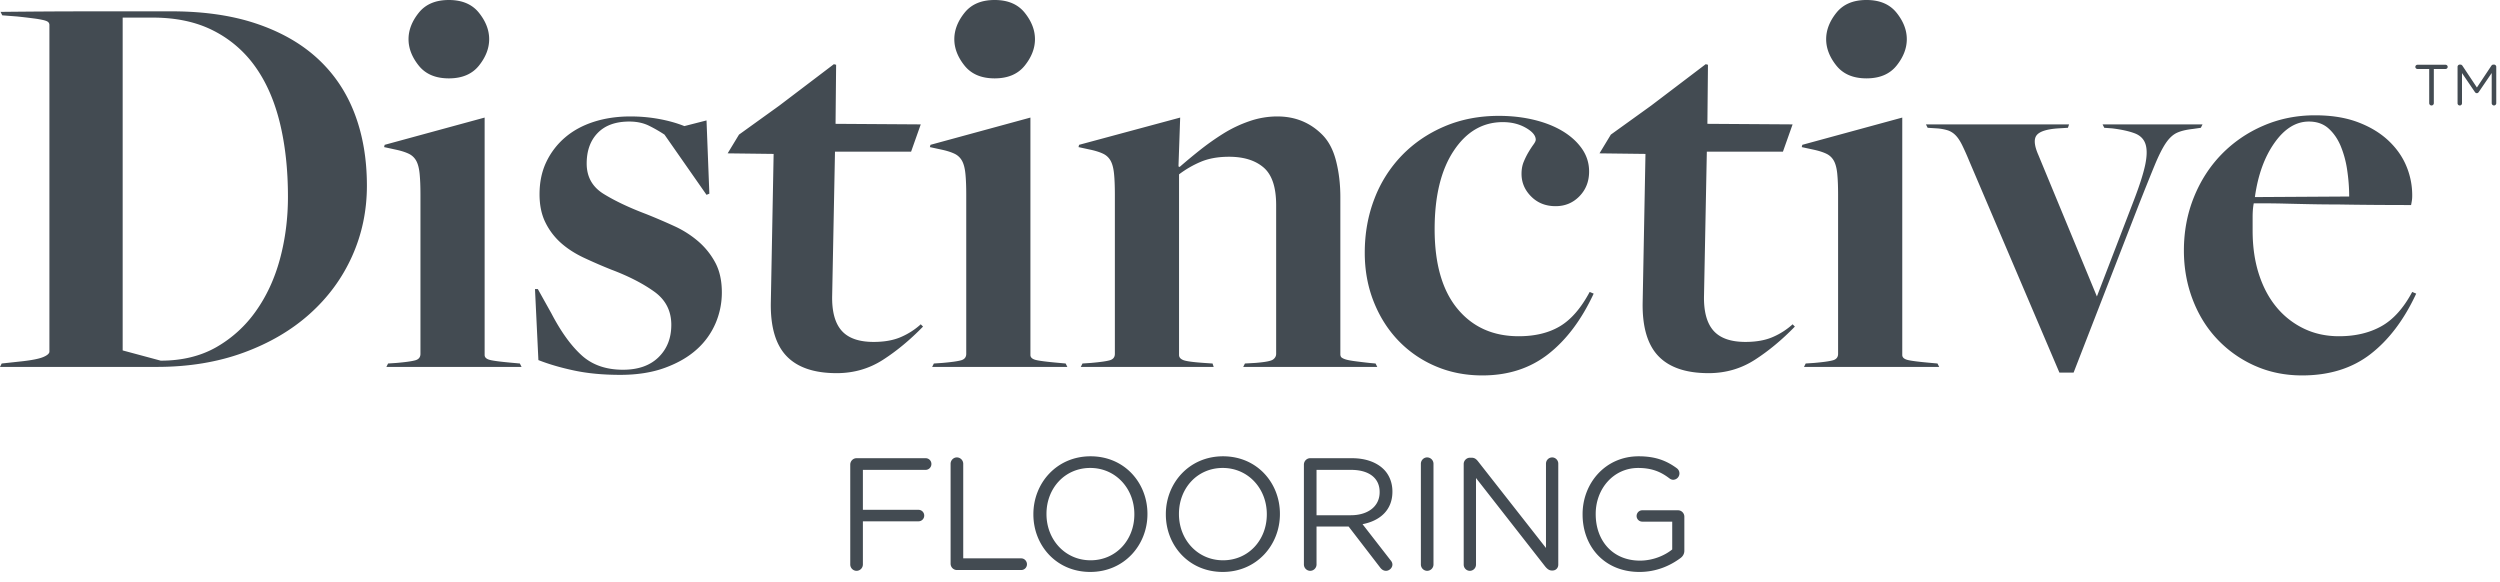 <svg clip-rule="evenodd" fill-rule="evenodd" stroke-linejoin="round" stroke-miterlimit="1.414" viewBox="0 0 245 57" xmlns="http://www.w3.org/2000/svg"><path d="m21.178 34.035a12.023 12.023 0 0 0 3.896-3.541c1.057-1.486 1.845-3.196 2.366-5.129.519-1.933.779-3.959.779-6.078 0-2.639-.26-5.035-.779-7.191-.521-2.155-1.317-3.996-2.394-5.519a11.241 11.241 0 0 0 -4.119-3.568c-1.67-.855-3.655-1.284-5.955-1.284h-2.95v32.616l3.73 1.004c2.077 0 3.886-.437 5.426-1.31zm-21.012 1.588 2.06-.223c.964-.111 1.642-.251 2.031-.418.39-.167.585-.344.585-.53v-32.001a.384.384 0 0 0 -.111-.279c-.075-.074-.223-.139-.445-.195a9.406 9.406 0 0 0 -.947-.167 59.237 59.237 0 0 0 -1.67-.196l-1.447-.111-.167-.339c3.153-.033 5.937-.051 8.349-.051h7.96c3.264-.036 6.122.344 8.571 1.141 2.449.799 4.489 1.94 6.123 3.424 1.632 1.484 2.857 3.284 3.673 5.399s1.225 4.49 1.225 7.124c0 2.449-.483 4.75-1.448 6.902-.965 2.153-2.346 4.035-4.146 5.65-1.8 1.614-3.971 2.885-6.512 3.812-2.543.928-5.371 1.392-8.488 1.392h-15.362zm43.821-27.942c-1.299 0-2.281-.417-2.949-1.251-.668-.835-1.002-1.699-1.002-2.589 0-.891.334-1.754 1.002-2.589s1.65-1.252 2.949-1.252 2.282.417 2.95 1.252 1.002 1.698 1.002 2.589c0 .89-.334 1.754-1.002 2.589-.668.834-1.651 1.251-2.95 1.251zm-5.955 27.942.835-.056c.852-.074 1.456-.157 1.808-.251.353-.092.53-.305.53-.639v-15.585c0-.854-.029-1.549-.084-2.087-.056-.538-.167-.955-.334-1.253a1.624 1.624 0 0 0 -.696-.668c-.298-.148-.687-.279-1.169-.39l-1.28-.278.056-.223 9.796-2.671v23.266c0 .223.157.381.473.473.315.093 1.104.195 2.366.306l.612.056.167.334h-13.247zm22.746 1.113c-1.67 0-3.164-.14-4.481-.418s-2.496-.621-3.534-1.029l-.334-6.958h.279l1.335 2.393c.927 1.782 1.911 3.145 2.951 4.091 1.038.947 2.392 1.42 4.062 1.42 1.485 0 2.645-.408 3.479-1.224.835-.817 1.253-1.874 1.253-3.173 0-1.372-.557-2.458-1.67-3.256-1.114-.798-2.505-1.512-4.175-2.144a49.346 49.346 0 0 1 -2.699-1.168c-.872-.408-1.624-.89-2.254-1.447a6.527 6.527 0 0 1 -1.531-2.004c-.39-.779-.584-1.706-.584-2.783 0-1.188.222-2.244.668-3.173a7.244 7.244 0 0 1 1.836-2.393c.78-.667 1.716-1.177 2.811-1.531 1.094-.352 2.291-.528 3.59-.528.965 0 1.901.083 2.81.25.91.167 1.735.399 2.478.696l2.171-.556.278 7.179-.278.112-4.119-5.9a14.047 14.047 0 0 0 -1.503-.863c-.557-.278-1.206-.417-1.949-.417-1.335 0-2.365.371-3.088 1.113-.724.742-1.085 1.744-1.085 3.005 0 1.3.555 2.292 1.669 2.979 1.113.686 2.504 1.344 4.174 1.975.927.371 1.837.761 2.728 1.169a9.852 9.852 0 0 1 2.365 1.503 7.268 7.268 0 0 1 1.67 2.087c.426.799.64 1.772.64 2.922a7.64 7.64 0 0 1 -.612 3.006 7.27 7.27 0 0 1 -1.836 2.56c-.818.742-1.857 1.346-3.118 1.809-1.261.464-2.727.696-4.397.696zm21.218-.167c-2.208 0-3.846-.557-4.912-1.67-1.067-1.113-1.582-2.857-1.544-5.232l.275-14.583-4.506-.056 1.113-1.836 3.945-2.839 5.352-4.063.221.056-.056 5.789 8.35.055-.946 2.671h-7.459l-.276 14.082c-.037 1.559.268 2.709.917 3.451.649.743 1.697 1.114 3.144 1.114 1.076 0 1.984-.167 2.727-.501a6.974 6.974 0 0 0 1.893-1.225l.223.223c-1.263 1.299-2.571 2.384-3.925 3.256-1.355.872-2.866 1.308-4.536 1.308zm15.478-28.888c-1.299 0-2.281-.417-2.949-1.251-.668-.835-1.002-1.699-1.002-2.589 0-.891.334-1.754 1.002-2.589s1.65-1.252 2.949-1.252 2.282.417 2.951 1.252c.668.835 1.002 1.698 1.002 2.589 0 .89-.334 1.754-1.002 2.589-.669.834-1.652 1.251-2.951 1.251zm-5.955 27.942.835-.056c.853-.074 1.456-.157 1.809-.251.352-.092.529-.305.529-.639v-15.585c0-.854-.028-1.549-.084-2.087s-.167-.955-.334-1.253a1.622 1.622 0 0 0 -.695-.668c-.298-.148-.688-.279-1.169-.39l-1.281-.278.056-.223 9.796-2.671v23.266c0 .223.158.381.474.473.315.093 1.104.195 2.365.306l.613.056.167.334h-13.248zm14.565 0 .835-.056c.852-.074 1.456-.157 1.809-.251.352-.092.529-.305.529-.639v-15.585c0-.854-.028-1.549-.084-2.087s-.167-.955-.334-1.253a1.627 1.627 0 0 0 -.695-.668c-.298-.148-.688-.279-1.169-.39l-1.281-.278.056-.223 9.907-2.671-.167 4.786.112.056a56.167 56.167 0 0 1 1.976-1.642 25.25 25.25 0 0 1 2.281-1.614 12.492 12.492 0 0 1 2.561-1.224 8.362 8.362 0 0 1 2.755-.473c1.744 0 3.209.594 4.397 1.781.631.631 1.086 1.493 1.364 2.588s.418 2.274.418 3.534v15.418c0 .074.018.149.055.223.036.074.148.148.334.223.186.074.473.138.862.194.39.056.919.121 1.587.195l.613.056.167.334h-13.136l.167-.334 1.002-.056c.964-.074 1.549-.185 1.753-.334.203-.148.305-.334.305-.556v-14.583c0-1.745-.408-2.968-1.223-3.674-.818-.704-1.948-1.058-3.396-1.058-1.077 0-2.004.167-2.783.501a9.881 9.881 0 0 0 -2.115 1.225v17.7c0 .223.14.39.418.501s.954.204 2.031.278l.835.056.111.334h-13.024zm39.185 1.169c-1.67 0-3.21-.307-4.621-.919a10.99 10.99 0 0 1 -3.645-2.532c-1.021-1.077-1.818-2.347-2.394-3.813-.575-1.466-.862-3.052-.862-4.759 0-1.892.315-3.655.946-5.288a12.517 12.517 0 0 1 2.7-4.258c1.169-1.205 2.56-2.151 4.174-2.838 1.615-.687 3.386-1.03 5.316-1.03 1.224 0 2.374.13 3.451.39 1.075.26 2.012.631 2.811 1.113.797.483 1.427 1.057 1.892 1.725.463.668.695 1.411.695 2.226 0 .966-.315 1.773-.946 2.422-.631.65-1.41.974-2.338.974-.965 0-1.762-.315-2.392-.946-.632-.631-.947-1.372-.947-2.227 0-.445.074-.844.223-1.196.147-.353.306-.668.473-.947.167-.278.324-.519.473-.723.148-.203.223-.362.223-.474 0-.407-.325-.797-.975-1.168-.649-.371-1.4-.556-2.254-.556-1.967 0-3.572.939-4.814 2.818-1.244 1.879-1.865 4.436-1.865 7.673 0 3.386.742 5.981 2.226 7.786 1.485 1.804 3.488 2.706 6.012 2.706 1.595 0 2.94-.324 4.035-.974 1.094-.649 2.069-1.772 2.922-3.368l.39.167c-1.188 2.561-2.672 4.536-4.452 5.928-1.782 1.392-3.934 2.088-6.457 2.088zm22.168-.223c-2.208 0-3.846-.557-4.913-1.67-1.066-1.113-1.582-2.857-1.544-5.232l.276-14.583-4.506-.056 1.113-1.836 3.945-2.839 5.352-4.063.221.056-.056 5.789 8.35.055-.946 2.671h-7.459l-.276 14.082c-.037 1.559.268 2.709.917 3.451.649.743 1.696 1.114 3.144 1.114 1.076 0 1.984-.167 2.727-.501a6.99 6.99 0 0 0 1.893-1.225l.222.223c-1.262 1.299-2.57 2.384-3.924 3.256-1.355.872-2.867 1.308-4.536 1.308zm15.478-28.888c-1.299 0-2.281-.417-2.949-1.251-.668-.835-1.002-1.699-1.002-2.589 0-.891.334-1.754 1.002-2.589s1.65-1.252 2.949-1.252 2.282.417 2.95 1.252 1.002 1.698 1.002 2.589c0 .89-.334 1.754-1.002 2.589-.668.834-1.651 1.251-2.95 1.251zm-5.955 27.942.835-.056c.852-.074 1.456-.157 1.809-.251.352-.092.529-.305.529-.639v-15.585c0-.854-.029-1.549-.084-2.087-.056-.538-.167-.955-.334-1.253a1.627 1.627 0 0 0 -.695-.668c-.298-.148-.688-.279-1.169-.39l-1.281-.278.056-.223 9.796-2.671v23.266c0 .223.157.381.474.473.314.093 1.103.195 2.365.306l.612.056.167.334h-13.247zm16.013-19.871a25.23 25.23 0 0 0 -.697-1.559c-.204-.407-.417-.723-.639-.945a1.916 1.916 0 0 0 -.752-.474 4.82 4.82 0 0 0 -1.085-.194l-.891-.056-.167-.334h14.027l-.112.334-.946.056c-1.113.074-1.818.297-2.115.668s-.242 1.02.167 1.947l5.733 13.859 3.617-9.406c.557-1.447.928-2.606 1.114-3.478.185-.872.195-1.559.028-2.06s-.529-.853-1.086-1.057c-.556-.204-1.279-.362-2.17-.473l-.779-.056-.167-.334h9.796l-.167.334-.78.112c-.668.074-1.196.204-1.586.389-.389.186-.752.529-1.086 1.029-.334.501-.695 1.225-1.084 2.171-.39.947-.901 2.218-1.532 3.813l-6.4 16.475h-1.392zm37.247 3.507c0-.854-.066-1.716-.196-2.588a9.837 9.837 0 0 0 -.639-2.367c-.298-.704-.697-1.279-1.197-1.724-.501-.445-1.141-.668-1.92-.668-1.262 0-2.385.695-3.368 2.087-.983 1.391-1.624 3.164-1.921 5.315zm-4.62 17.533c-1.67 0-3.21-.317-4.621-.946a11.447 11.447 0 0 1 -3.672-2.589c-1.04-1.094-1.847-2.393-2.422-3.896s-.863-3.107-.863-4.814c0-1.856.325-3.591.974-5.204.65-1.615 1.549-3.015 2.7-4.204a12.683 12.683 0 0 1 4.091-2.81c1.576-.687 3.275-1.029 5.093-1.029 1.595 0 2.986.222 4.175.668 1.186.445 2.178 1.039 2.977 1.78.798.743 1.392 1.578 1.781 2.505a7.39 7.39 0 0 1 .584 2.894c0 .187-.009.344-.027.474-.019.13-.047.287-.084.473-2.598 0-4.973-.019-7.124-.056-.928 0-1.847-.009-2.756-.028-.909-.018-1.734-.037-2.476-.056a81.633 81.633 0 0 0 -1.949-.027h-1.113c-.074.373-.111.82-.111 1.341v1.341c0 1.566.204 2.983.612 4.249.408 1.267.984 2.348 1.726 3.242a7.913 7.913 0 0 0 2.672 2.097c1.038.503 2.189.754 3.451.754 1.595 0 2.977-.324 4.146-.974 1.169-.649 2.18-1.772 3.033-3.368l.39.167c-1.187 2.561-2.681 4.536-4.48 5.928-1.8 1.392-4.036 2.088-6.707 2.088zm-142.275 8.739c0-.345.282-.626.611-.626h6.779c.312 0 .563.25.563.564a.575.575 0 0 1 -.563.579h-6.152v3.914h5.447c.313 0 .564.25.564.563a.561.561 0 0 1 -.564.564h-5.447v4.227a.63.63 0 0 1 -.627.626.625.625 0 0 1 -.611-.626zm9.834-.078c0-.345.282-.626.611-.626.344 0 .627.281.627.626v9.268h5.683c.313 0 .563.266.563.58 0 .312-.25.563-.563.563h-6.31a.625.625 0 0 1 -.611-.626zm18.008 4.963v-.031c0-2.49-1.817-4.525-4.322-4.525s-4.289 2.004-4.289 4.493v.032c0 2.489 1.816 4.524 4.32 4.524 2.505 0 4.291-2.004 4.291-4.493zm-9.895 0v-.031c0-3.022 2.27-5.667 5.604-5.667 3.335 0 5.574 2.614 5.574 5.635v.032c0 3.021-2.27 5.666-5.605 5.666-3.334 0-5.573-2.614-5.573-5.635zm22.876 0v-.031c0-2.49-1.816-4.525-4.321-4.525s-4.289 2.004-4.289 4.493v.032c0 2.489 1.815 4.524 4.32 4.524s4.29-2.004 4.29-4.493zm-9.895 0v-.031c0-3.022 2.271-5.667 5.605-5.667 3.335 0 5.574 2.614 5.574 5.635v.032c0 3.021-2.27 5.666-5.605 5.666-3.334 0-5.574-2.614-5.574-5.635zm18.134.078c1.644 0 2.818-.846 2.818-2.254v-.032c0-1.346-1.033-2.16-2.803-2.16h-3.381v4.446zm-4.604-4.963c0-.345.282-.626.612-.626h4.101c1.346 0 2.426.407 3.115 1.096.534.532.846 1.3.846 2.16v.031c0 1.801-1.221 2.85-2.928 3.179l2.725 3.507c.125.14.203.281.203.454 0 .328-.312.61-.627.61-.25 0-.437-.14-.578-.329l-3.084-4.008h-3.147v3.711a.629.629 0 0 1 -.626.626.625.625 0 0 1 -.612-.626zm11.463-.078c0-.345.281-.626.611-.626.344 0 .625.281.625.626v9.863a.627.627 0 0 1 -.625.626.625.625 0 0 1 -.611-.626zm4.197.016c0-.33.282-.611.61-.611h.174c.281 0 .453.141.625.361l6.654 8.484v-8.266a.61.61 0 0 1 .609-.61c.33 0 .596.281.596.61v9.895c0 .328-.234.579-.565.579h-.062c-.266 0-.453-.156-.641-.376l-6.795-8.689v8.486a.61.61 0 0 1 -.611.61.608.608 0 0 1 -.594-.61zm11.651 4.947v-.031c0-3.006 2.209-5.667 5.496-5.667 1.658 0 2.74.437 3.742 1.173a.625.625 0 0 1 -.361 1.127c-.141 0-.266-.062-.391-.156-.783-.595-1.66-1.002-3.037-1.002-2.428 0-4.164 2.051-4.164 4.493v.032c0 2.614 1.674 4.555 4.336 4.555 1.252 0 2.41-.485 3.162-1.095v-2.725h-2.943a.554.554 0 0 1 -.547-.548c0-.312.25-.563.547-.563h3.523c.328 0 .609.282.609.626v3.335c0 .297-.14.563-.421.751-1.002.736-2.35 1.33-3.977 1.33-3.445 0-5.574-2.504-5.574-5.635zm82.968-43.656h-1.149a.209.209 0 0 1 -.21-.204c0-.114.097-.21.21-.21h2.751c.113 0 .209.096.209.21a.208.208 0 0 1 -.209.204h-1.149v3.35a.227.227 0 0 1 -.227.227.227.227 0 0 1 -.226-.227zm2.779-.21c0-.119.101-.221.221-.221h.05c.097 0 .164.051.21.119l1.415 2.128 1.415-2.128a.24.24 0 0 1 .21-.119h.051c.118 0 .221.102.221.221v3.56a.227.227 0 0 1 -.221.227.23.23 0 0 1 -.226-.227v-2.955l-1.269 1.863c-.051.074-.107.113-.187.113-.079 0-.141-.039-.192-.113l-1.263-1.857v2.955a.217.217 0 0 1 -.22.221.216.216 0 0 1 -.215-.221z" fill="#434b52" fill-rule="nonzero"/></svg>